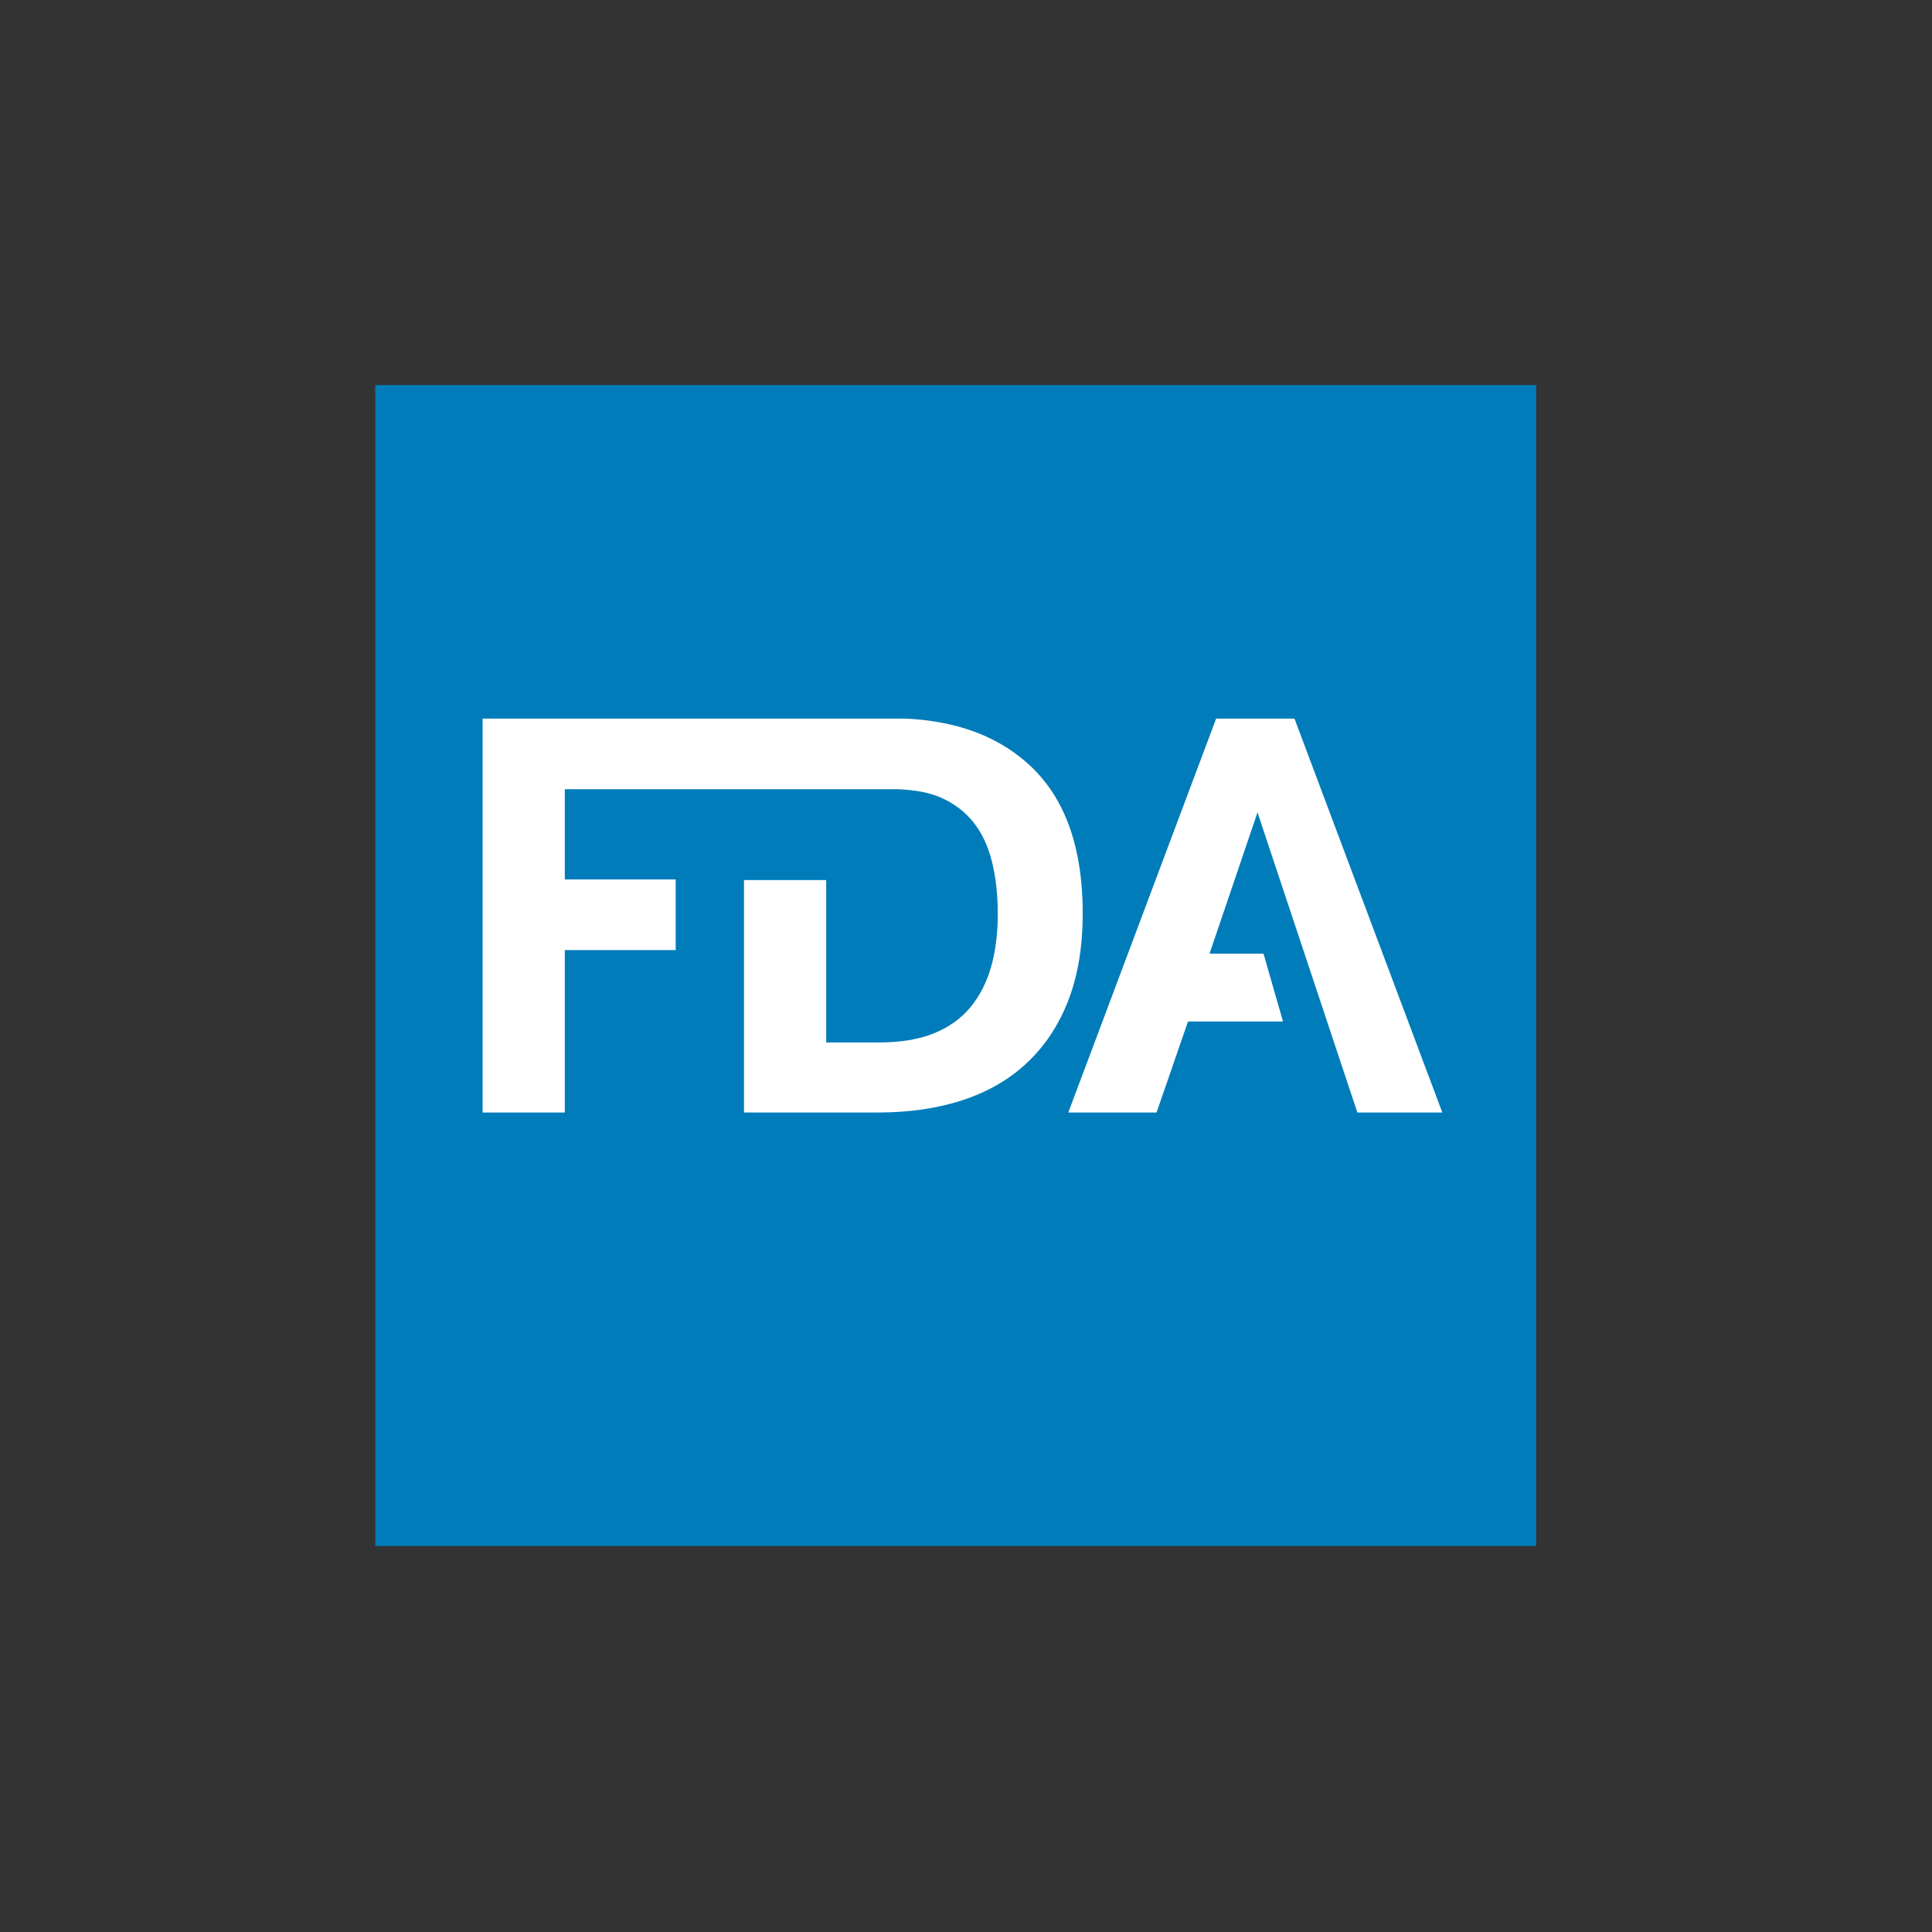 <?xml version="1.0" encoding="utf-8"?>
<!-- Generator: Adobe Illustrator 15.1.0, SVG Export Plug-In . SVG Version: 6.00 Build 0)  -->
<!DOCTYPE svg PUBLIC "-//W3C//DTD SVG 1.1//EN" "http://www.w3.org/Graphics/SVG/1.1/DTD/svg11.dtd">
<svg version="1.1" id="Layer_1" xmlns="http://www.w3.org/2000/svg" xmlns:xlink="http://www.w3.org/1999/xlink" x="0px" y="0px"
	 width="288px" height="288px" viewBox="0 0 288 288" enable-background="new 0 0 288 288" xml:space="preserve">
<rect x="0" y="0" width="288" height="288" fill="#333333" stroke="none"/>
<polygon id="fda-square" fill="#007CBA" points="55.937,230.462 55.937,230.462 229,230.462 229,57.398 55.937,57.398 "/>
<path id="polygon3057" fill="#FFFFFF" d="M202.342,165.843l-14.886-44.739l-7.154,21.056h8.045l2.907,10.115h-14.162l-4.687,13.567
	h-13.157l22.039-58.718h11.68l22.038,58.718H202.342L202.342,165.843z M143.639,163.95c-3.785,1.265-8.059,1.893-12.83,1.893
	h-19.903V131.19h12.254v24.208h7.896c3.178,0,5.892-0.454,8.141-1.355c2.249-0.906,4.07-2.207,5.47-3.907
	c1.397-1.701,2.425-3.713,3.083-6.042c0.659-2.333,0.987-4.949,0.987-7.855c0-2.852-0.287-5.444-0.863-7.773
	c-0.575-2.331-1.494-4.29-2.755-5.878c-1.263-1.59-2.894-2.823-4.894-3.703c-1.753-0.767-3.915-1.135-6.36-1.235h-49.67v13.45
	h16.529v10.526H84.195v24.219H71.94v-58.721h38.966h24.153c7.933,0.377,14.22,2.851,18.818,7.32
	c5.016,4.878,7.524,12.116,7.524,21.711c0,4.877-0.699,9.156-2.097,12.828c-1.399,3.675-3.416,6.772-6.047,9.294
	C150.628,160.8,147.421,162.69,143.639,163.95L143.639,163.95L143.639,163.95L143.639,163.95L143.639,163.95z"/>
</svg>
